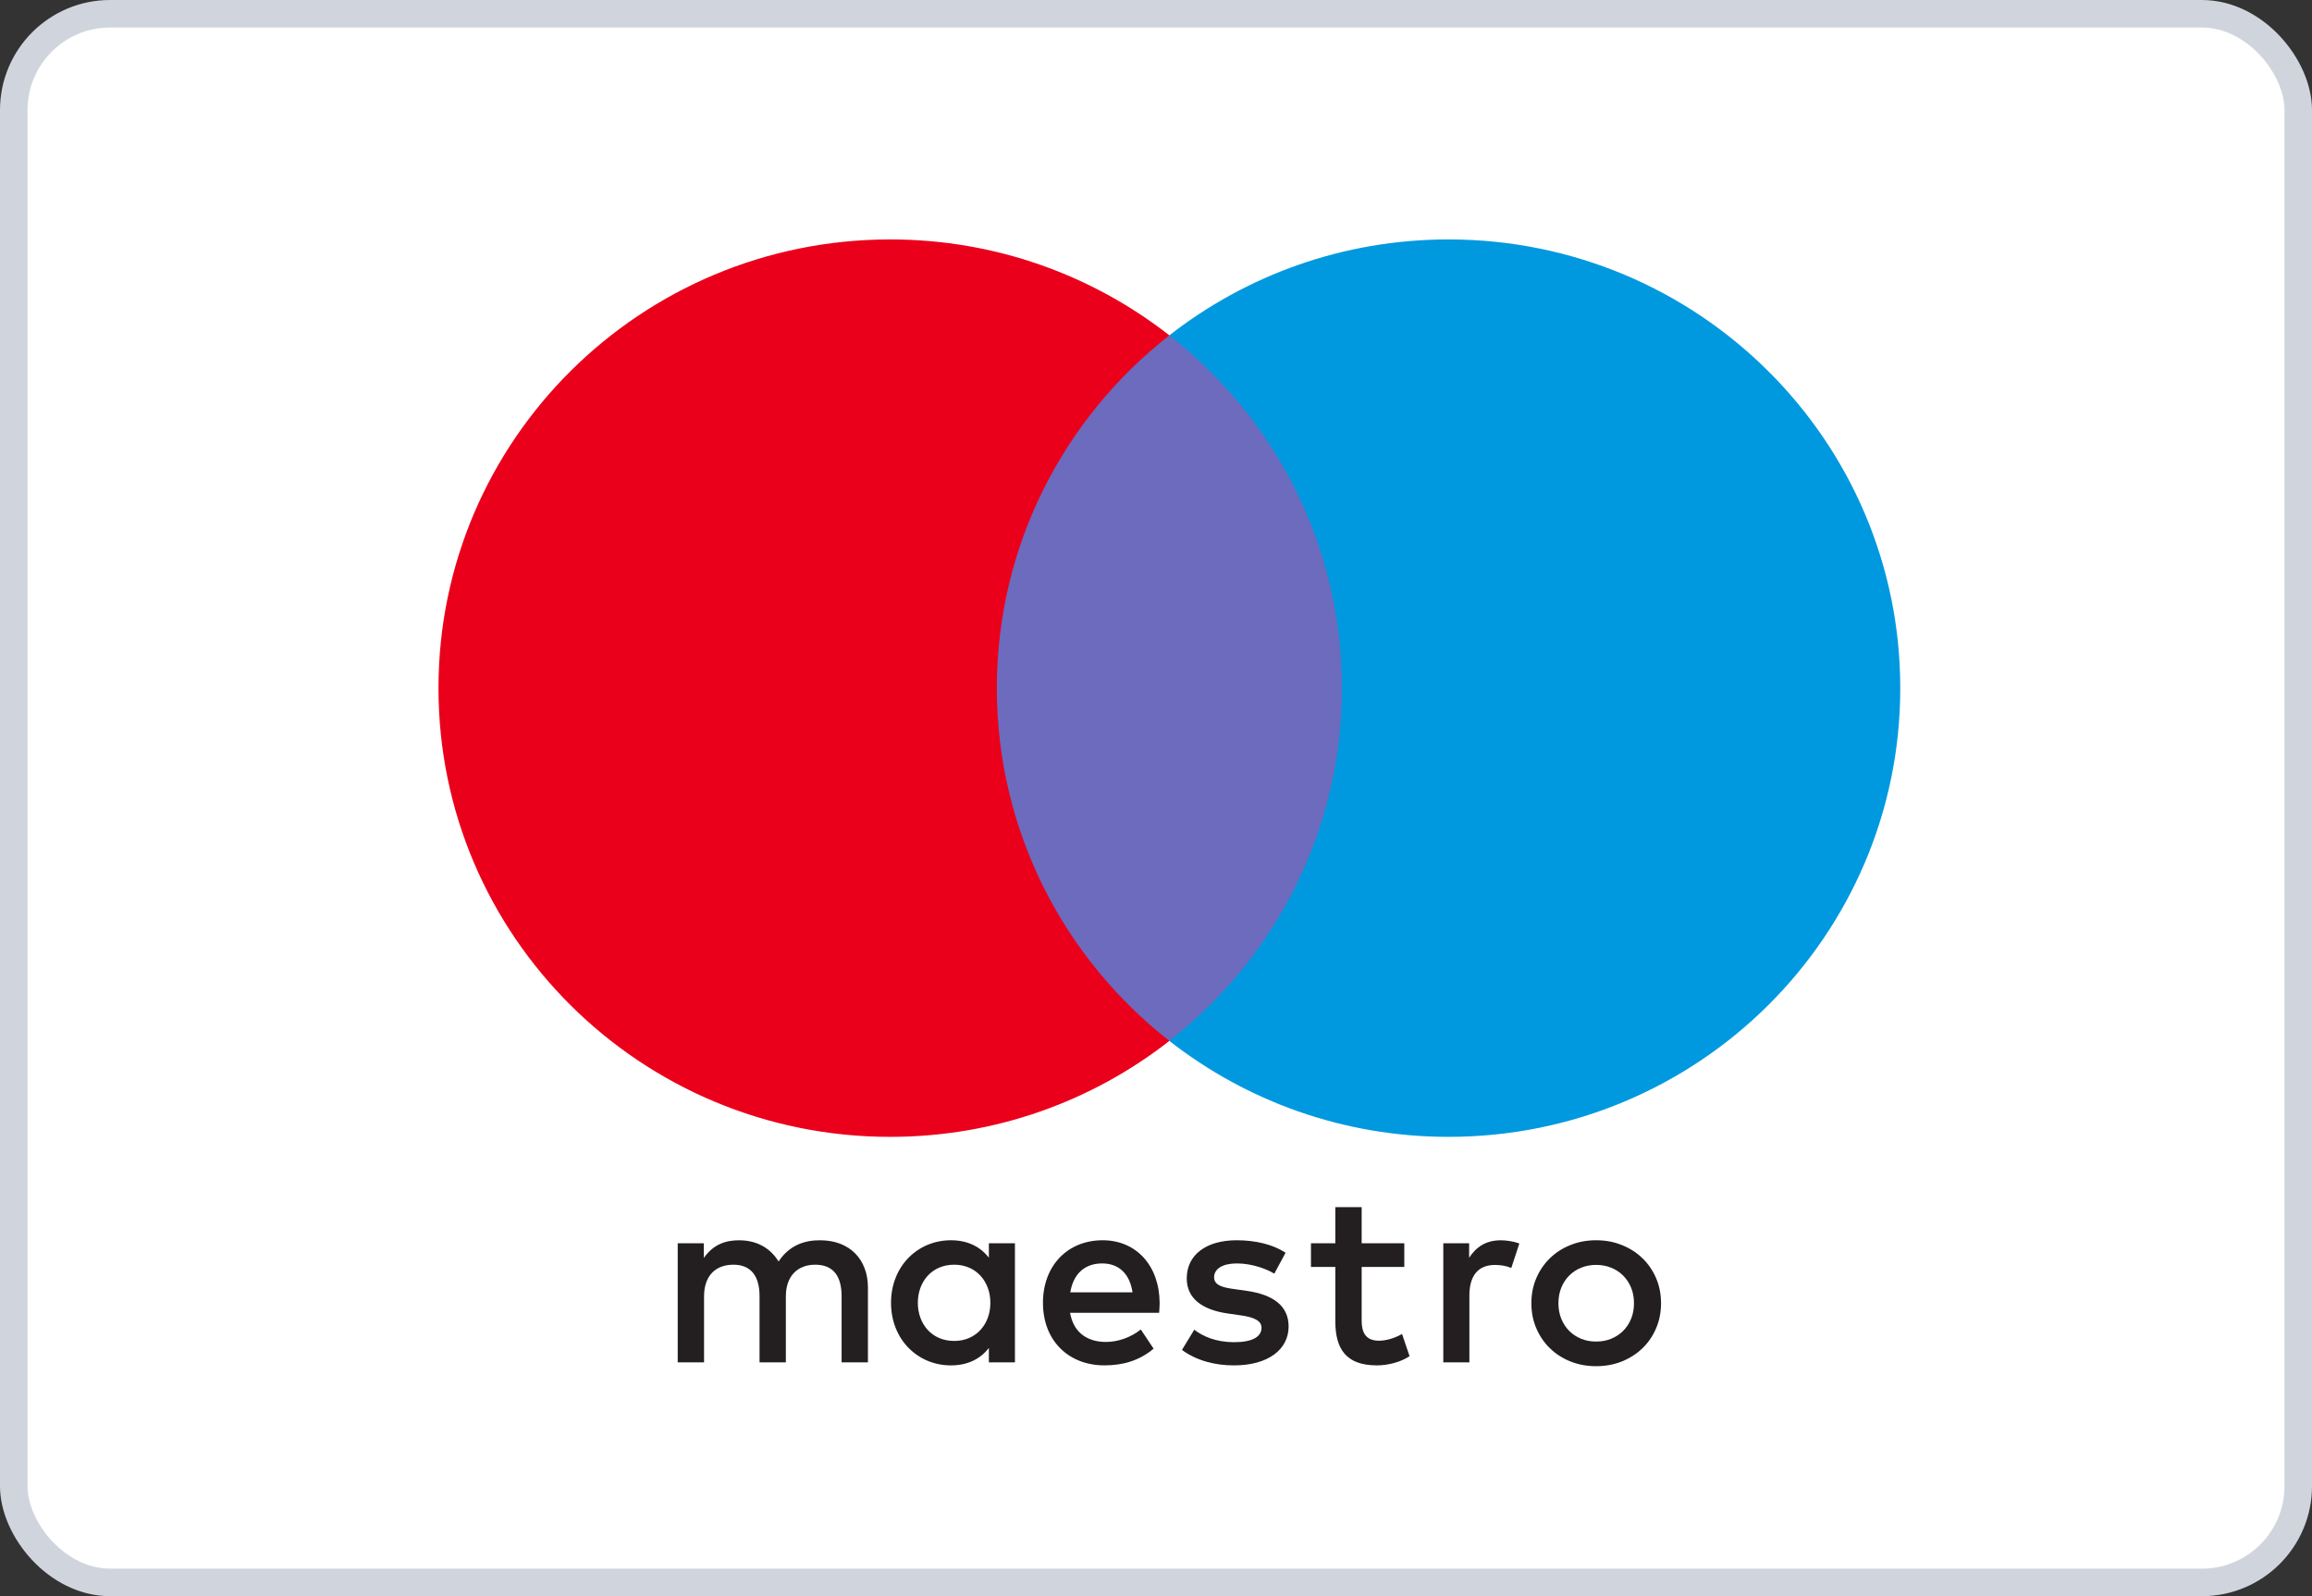 <svg width="84" height="58" fill="none" xmlns="http://www.w3.org/2000/svg"><rect width="100%" height="100%" fill="#333333" stroke="none"/><rect x="0.5" y="0.5" width="83" height="57" rx="3.5" fill="white" stroke="#D0D5DD"/><path d="M49.667 37.823H35.306V12.185H49.667V37.823Z" fill="#6C6BBD"/><path d="M36.217 25.005C36.217 19.804 38.668 15.171 42.486 12.186C39.694 10.003 36.171 8.7 32.343 8.7C23.279 8.7 15.931 16 15.931 25.005C15.931 34.01 23.279 41.31 32.343 41.31C36.171 41.31 39.694 40.007 42.486 37.823C38.668 34.838 36.217 30.205 36.217 25.005Z" fill="#EB001B"/><path d="M69.041 25.005C69.041 34.01 61.694 41.31 52.629 41.31C48.801 41.31 45.278 40.007 42.485 37.823C46.304 34.838 48.755 30.205 48.755 25.005C48.755 19.804 46.304 15.171 42.485 12.186C45.278 10.003 48.801 8.7 52.629 8.7C61.694 8.7 69.041 16 69.041 25.005Z" fill="#0099DF"/><path d="M54.526 45.068C54.717 45.068 54.991 45.104 55.201 45.186L54.909 46.073C54.708 45.991 54.508 45.964 54.316 45.964C53.696 45.964 53.386 46.362 53.386 47.078V49.505H52.438V45.176H53.377V45.702C53.623 45.322 53.979 45.068 54.526 45.068Z" fill="#231F20"/><path d="M51.021 46.036H49.472V47.992C49.472 48.427 49.626 48.717 50.101 48.717C50.347 48.717 50.657 48.635 50.939 48.472L51.212 49.278C50.912 49.486 50.438 49.614 50.028 49.614C48.906 49.614 48.515 49.016 48.515 48.01V46.036H47.63V45.176H48.515V43.863H49.472V45.176H51.021V46.036Z" fill="#231F20"/><path fill-rule="evenodd" clip-rule="evenodd" d="M40.062 45.067C41.284 45.067 42.123 45.991 42.132 47.341C42.132 47.466 42.123 47.582 42.114 47.7L42.114 47.703H38.878C39.014 48.481 39.571 48.762 40.181 48.762C40.618 48.762 41.084 48.599 41.448 48.309L41.913 49.007C41.384 49.45 40.783 49.613 40.127 49.613C38.822 49.613 37.893 48.716 37.893 47.341C37.893 45.991 38.786 45.067 40.062 45.067ZM40.044 45.909C39.369 45.909 38.987 46.335 38.886 46.96H41.147C41.047 46.289 40.655 45.909 40.044 45.909Z" fill="#231F20"/><path d="M46.298 46.281C46.034 46.117 45.497 45.909 44.941 45.909C44.421 45.909 44.111 46.1 44.111 46.417C44.111 46.706 44.439 46.788 44.849 46.842L45.295 46.905C46.244 47.042 46.818 47.44 46.818 48.201C46.818 49.025 46.089 49.614 44.831 49.614C44.119 49.614 43.463 49.432 42.943 49.052L43.39 48.318C43.709 48.563 44.184 48.771 44.84 48.771C45.487 48.771 45.834 48.581 45.834 48.245C45.834 48.002 45.588 47.865 45.068 47.794L44.621 47.73C43.646 47.593 43.117 47.159 43.117 46.453C43.117 45.593 43.828 45.067 44.931 45.067C45.624 45.067 46.253 45.222 46.708 45.52L46.298 46.281Z" fill="#231F20"/><path fill-rule="evenodd" clip-rule="evenodd" d="M58.93 45.243C58.642 45.125 58.329 45.067 57.991 45.067C57.653 45.067 57.34 45.125 57.052 45.243C56.764 45.359 56.516 45.519 56.308 45.724C56.099 45.928 55.935 46.169 55.816 46.447C55.697 46.726 55.638 47.029 55.638 47.355C55.638 47.682 55.697 47.984 55.816 48.263C55.935 48.541 56.099 48.784 56.308 48.988C56.516 49.192 56.764 49.352 57.052 49.469C57.34 49.585 57.653 49.643 57.991 49.643C58.329 49.643 58.642 49.585 58.93 49.469C59.218 49.352 59.467 49.192 59.677 48.988C59.888 48.784 60.052 48.541 60.171 48.263C60.29 47.984 60.349 47.682 60.349 47.355C60.349 47.029 60.29 46.726 60.171 46.447C60.052 46.169 59.888 45.928 59.677 45.724C59.467 45.519 59.218 45.359 58.93 45.243ZM57.447 46.064C57.615 45.996 57.796 45.962 57.991 45.962C58.186 45.962 58.367 45.996 58.535 46.064C58.703 46.132 58.849 46.227 58.971 46.35C59.095 46.472 59.191 46.619 59.262 46.79C59.332 46.961 59.366 47.15 59.366 47.355C59.366 47.562 59.332 47.749 59.262 47.92C59.191 48.091 59.095 48.238 58.971 48.361C58.849 48.483 58.703 48.578 58.535 48.647C58.367 48.715 58.186 48.748 57.991 48.748C57.796 48.748 57.615 48.715 57.447 48.647C57.28 48.578 57.135 48.483 57.013 48.361C56.891 48.238 56.795 48.091 56.725 47.92C56.655 47.749 56.621 47.562 56.621 47.355C56.621 47.15 56.655 46.961 56.725 46.79C56.795 46.619 56.891 46.472 57.013 46.35C57.135 46.227 57.28 46.132 57.447 46.064Z" fill="#231F20"/><path fill-rule="evenodd" clip-rule="evenodd" d="M36.875 45.176V47.341V49.505H35.928V48.98C35.626 49.369 35.171 49.614 34.551 49.614C33.33 49.614 32.373 48.662 32.373 47.341C32.373 46.018 33.33 45.067 34.551 45.067C35.171 45.067 35.626 45.312 35.928 45.702V45.176H36.875ZM34.669 45.955C33.849 45.955 33.347 46.58 33.347 47.341C33.347 48.102 33.849 48.726 34.669 48.726C35.453 48.726 35.982 48.129 35.982 47.341C35.982 46.553 35.453 45.955 34.669 45.955Z" fill="#231F20"/><path d="M31.534 49.505V46.788C31.534 45.765 30.877 45.077 29.82 45.068C29.264 45.058 28.689 45.23 28.288 45.838C27.988 45.358 27.513 45.068 26.847 45.068C26.383 45.068 25.927 45.203 25.571 45.71V45.176H24.623V49.505H25.58V47.106C25.58 46.354 26 45.955 26.647 45.955C27.276 45.955 27.596 46.362 27.596 47.096V49.505H28.552V47.106C28.552 46.354 28.991 45.955 29.619 45.955C30.267 45.955 30.577 46.362 30.577 47.096V49.505H31.534V49.505Z" fill="#231F20"/></svg>